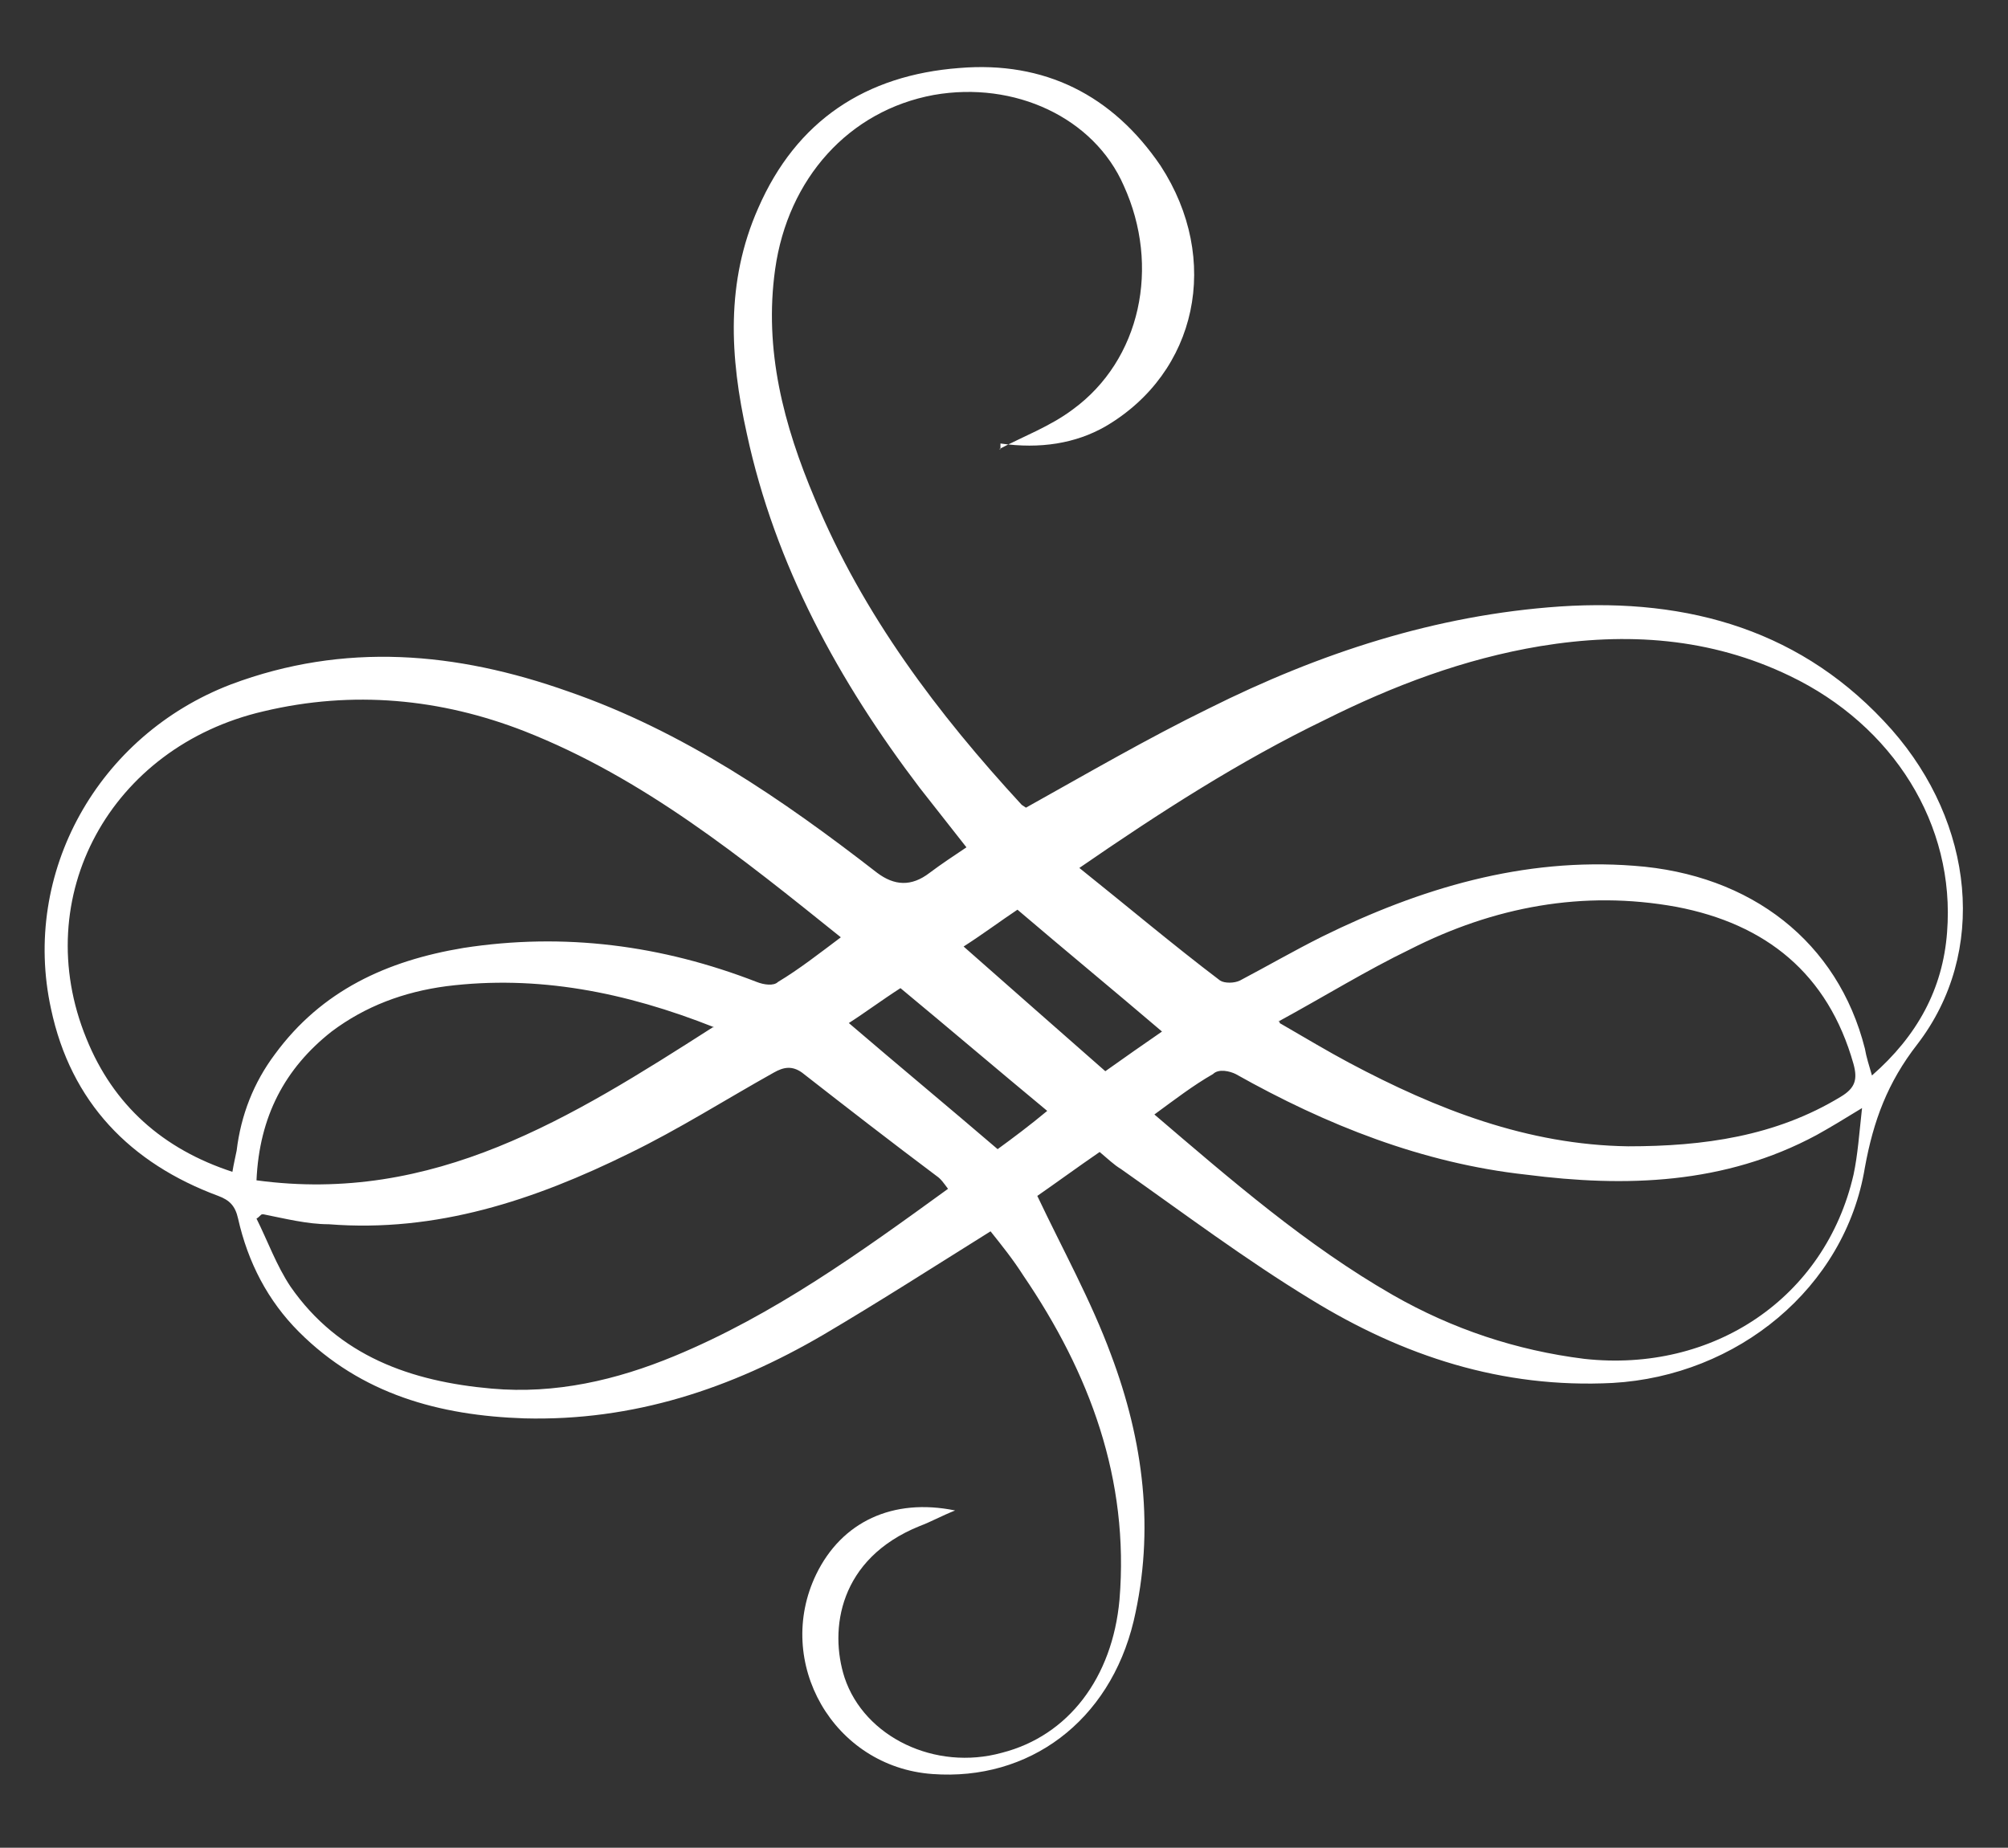 <svg xmlns="http://www.w3.org/2000/svg" id="Layer_1" data-name="Layer 1" viewBox="0 0 141.7 130.4"><rect x="0" y="0" width="141.7" height="130.4" fill="#333333" stroke="none"/><defs><style>      .cls-1 {        fill: #fff;        stroke-width: 0px;      }    </style></defs><path class="cls-1" d="M70.5,31.7c1.7-.9,3.6-1.6,5.2-2.8,4.8-3.5,6.2-10.1,3.6-15.8-2.1-4.8-7.7-7.4-13.4-6.4-6,1.1-10.3,5.9-11.2,12.3-.8,5.7.6,11,2.8,16.2,3.4,8.2,8.7,15.2,14.6,21.6,0,0,.3.2.3.2,4.3-2.4,8.6-4.9,12.9-7,7.8-3.9,16-6.6,24.8-7.2,9.1-.6,17.2,1.7,23.4,8.7,5.8,6.6,6.8,15.7,1.8,22.2-2.1,2.7-3.1,5.4-3.7,8.7-1.4,8.5-9,14.7-17.8,15.2-7.8.4-14.8-1.9-21.3-5.9-4.6-2.8-9-6.1-13.4-9.2-.5-.3-.9-.7-1.5-1.2-1.6,1.1-3.1,2.2-4.4,3.1,1.8,3.8,3.8,7.4,5.2,11.2,2.3,6.1,3.1,12.4,1.6,18.8-1.7,7.1-7.4,11.3-14.2,10.8-7-.5-11.2-7.9-8.2-14.1,1.8-3.7,5.4-5.4,9.8-4.5-1,.4-1.7.8-2.5,1.1-5.7,2.3-6.4,7.3-5.3,10.7,1.4,4.2,6.4,6.6,11.1,5.3,4.7-1.2,7.8-5.3,8.3-10.8.7-8.5-2.1-16-6.8-22.9-.7-1.1-1.5-2.1-2.3-3.1-4,2.5-7.9,5-11.8,7.3-6.5,3.8-13.4,6.1-21.1,5.9-6-.2-11.5-1.7-15.9-6.1-2.2-2.2-3.6-4.9-4.3-8-.2-.9-.6-1.3-1.4-1.6-6.2-2.3-10.4-6.6-11.8-13.2-2.1-9.6,3.3-19.3,12.7-22.9,8-3,15.9-2.3,23.8.5,8.1,2.8,15.1,7.6,21.8,12.8,1.2.9,2.4,1,3.7,0,.8-.6,1.7-1.2,2.6-1.8-1.1-1.4-2.2-2.8-3.3-4.2-5.7-7.5-10.2-15.7-12.2-25-1.2-5.4-1.5-10.7.8-15.9,2.7-6.2,7.6-9.4,14.2-9.9,6-.5,10.8,1.9,14.2,6.9,4.3,6.6,2.6,14.6-3.9,18.4-2.1,1.2-4.6,1.6-7.4,1.2h0v.4ZM76.1,61.2c3.5,2.8,6.7,5.5,10,8,.3.2,1,.2,1.4,0,1.9-1,3.8-2.1,5.8-3.1,6.9-3.4,14.2-5.6,22-5,8.3.6,14.4,5.4,16.3,12.9.1.6.3,1.2.5,1.9,3.2-2.8,5-6.1,5.3-10.1.6-7.6-3.8-14.6-11.1-18.1-5.6-2.7-11.5-3.1-17.6-2.1-5.4.9-10.4,2.8-15.2,5.2-6,2.9-11.6,6.5-17.4,10.5h0ZM59.4,66.2c-7.1-5.7-14-11.3-22.4-14.6-5.9-2.3-12.1-2.9-18.4-1.4-10.8,2.5-16.6,13.1-12.5,23.1,1.9,4.7,5.4,7.8,10.3,9.4.1-.6.2-1,.3-1.5.3-2.5,1.2-4.8,2.7-6.8,3.3-4.5,7.9-6.6,13.3-7.5,7.1-1.1,14-.2,20.7,2.4.5.2,1.2.3,1.5,0,1.5-.9,2.9-2,4.5-3.2h0ZM18.5,85.7c-.1,0-.2.2-.4.3.8,1.6,1.4,3.3,2.4,4.8,3.4,4.9,8.5,6.7,14.2,7.2,4.5.4,8.8-.6,12.9-2.3,7-2.9,13.1-7.3,19.3-11.8-.3-.4-.5-.7-.8-.9-3.2-2.4-6.3-4.8-9.5-7.3-.7-.5-1.3-.4-2,0-3.4,1.9-6.7,4-10.2,5.7-6.7,3.3-13.6,5.6-21.2,5-1.5,0-3.1-.4-4.6-.7h0ZM81.4,78.6c5.5,4.7,10.8,9.3,16.9,12.8,4.2,2.4,8.7,3.9,13.5,4.5,9.1,1,17-4.3,19-13,.3-1.4.4-2.9.6-4.7-1.3.8-2.3,1.4-3.2,1.9-6.5,3.5-13.5,3.7-20.5,2.8-7.3-.8-14.1-3.5-20.5-7.1-.4-.2-1.2-.4-1.6,0-1.4.8-2.7,1.8-4.2,2.9h0ZM90.3,72.2c1.9,1.1,3.4,2,4.9,2.8,6.2,3.3,12.6,5.8,19.7,5.9,5.3,0,10.4-.7,15-3.5,1-.6,1.2-1.2.9-2.3-1.8-6.4-6.2-9.9-12.5-11.1-6.6-1.2-12.9,0-18.8,3-3.1,1.5-6,3.3-9.3,5.1h.1ZM50.4,72.5c-6.3-2.5-12.5-3.7-18.9-2.9-3,.4-5.7,1.4-8.1,3.2-3.3,2.6-5.1,6-5.3,10.5,12.5,1.7,22.2-4.4,32.2-10.8h0ZM82,72.8c-3.4-2.9-6.8-5.7-10.2-8.6-1.2.8-2.4,1.7-3.8,2.6,3.4,3,6.7,5.9,10,8.8,1.4-1,2.7-1.9,4-2.8ZM63.6,69.7c-1.4.9-2.6,1.8-3.7,2.5,3.5,3,7,5.9,10.5,8.9,1.1-.8,2.3-1.7,3.5-2.7-3.5-2.9-6.9-5.8-10.4-8.7h.1Z"></path></svg>